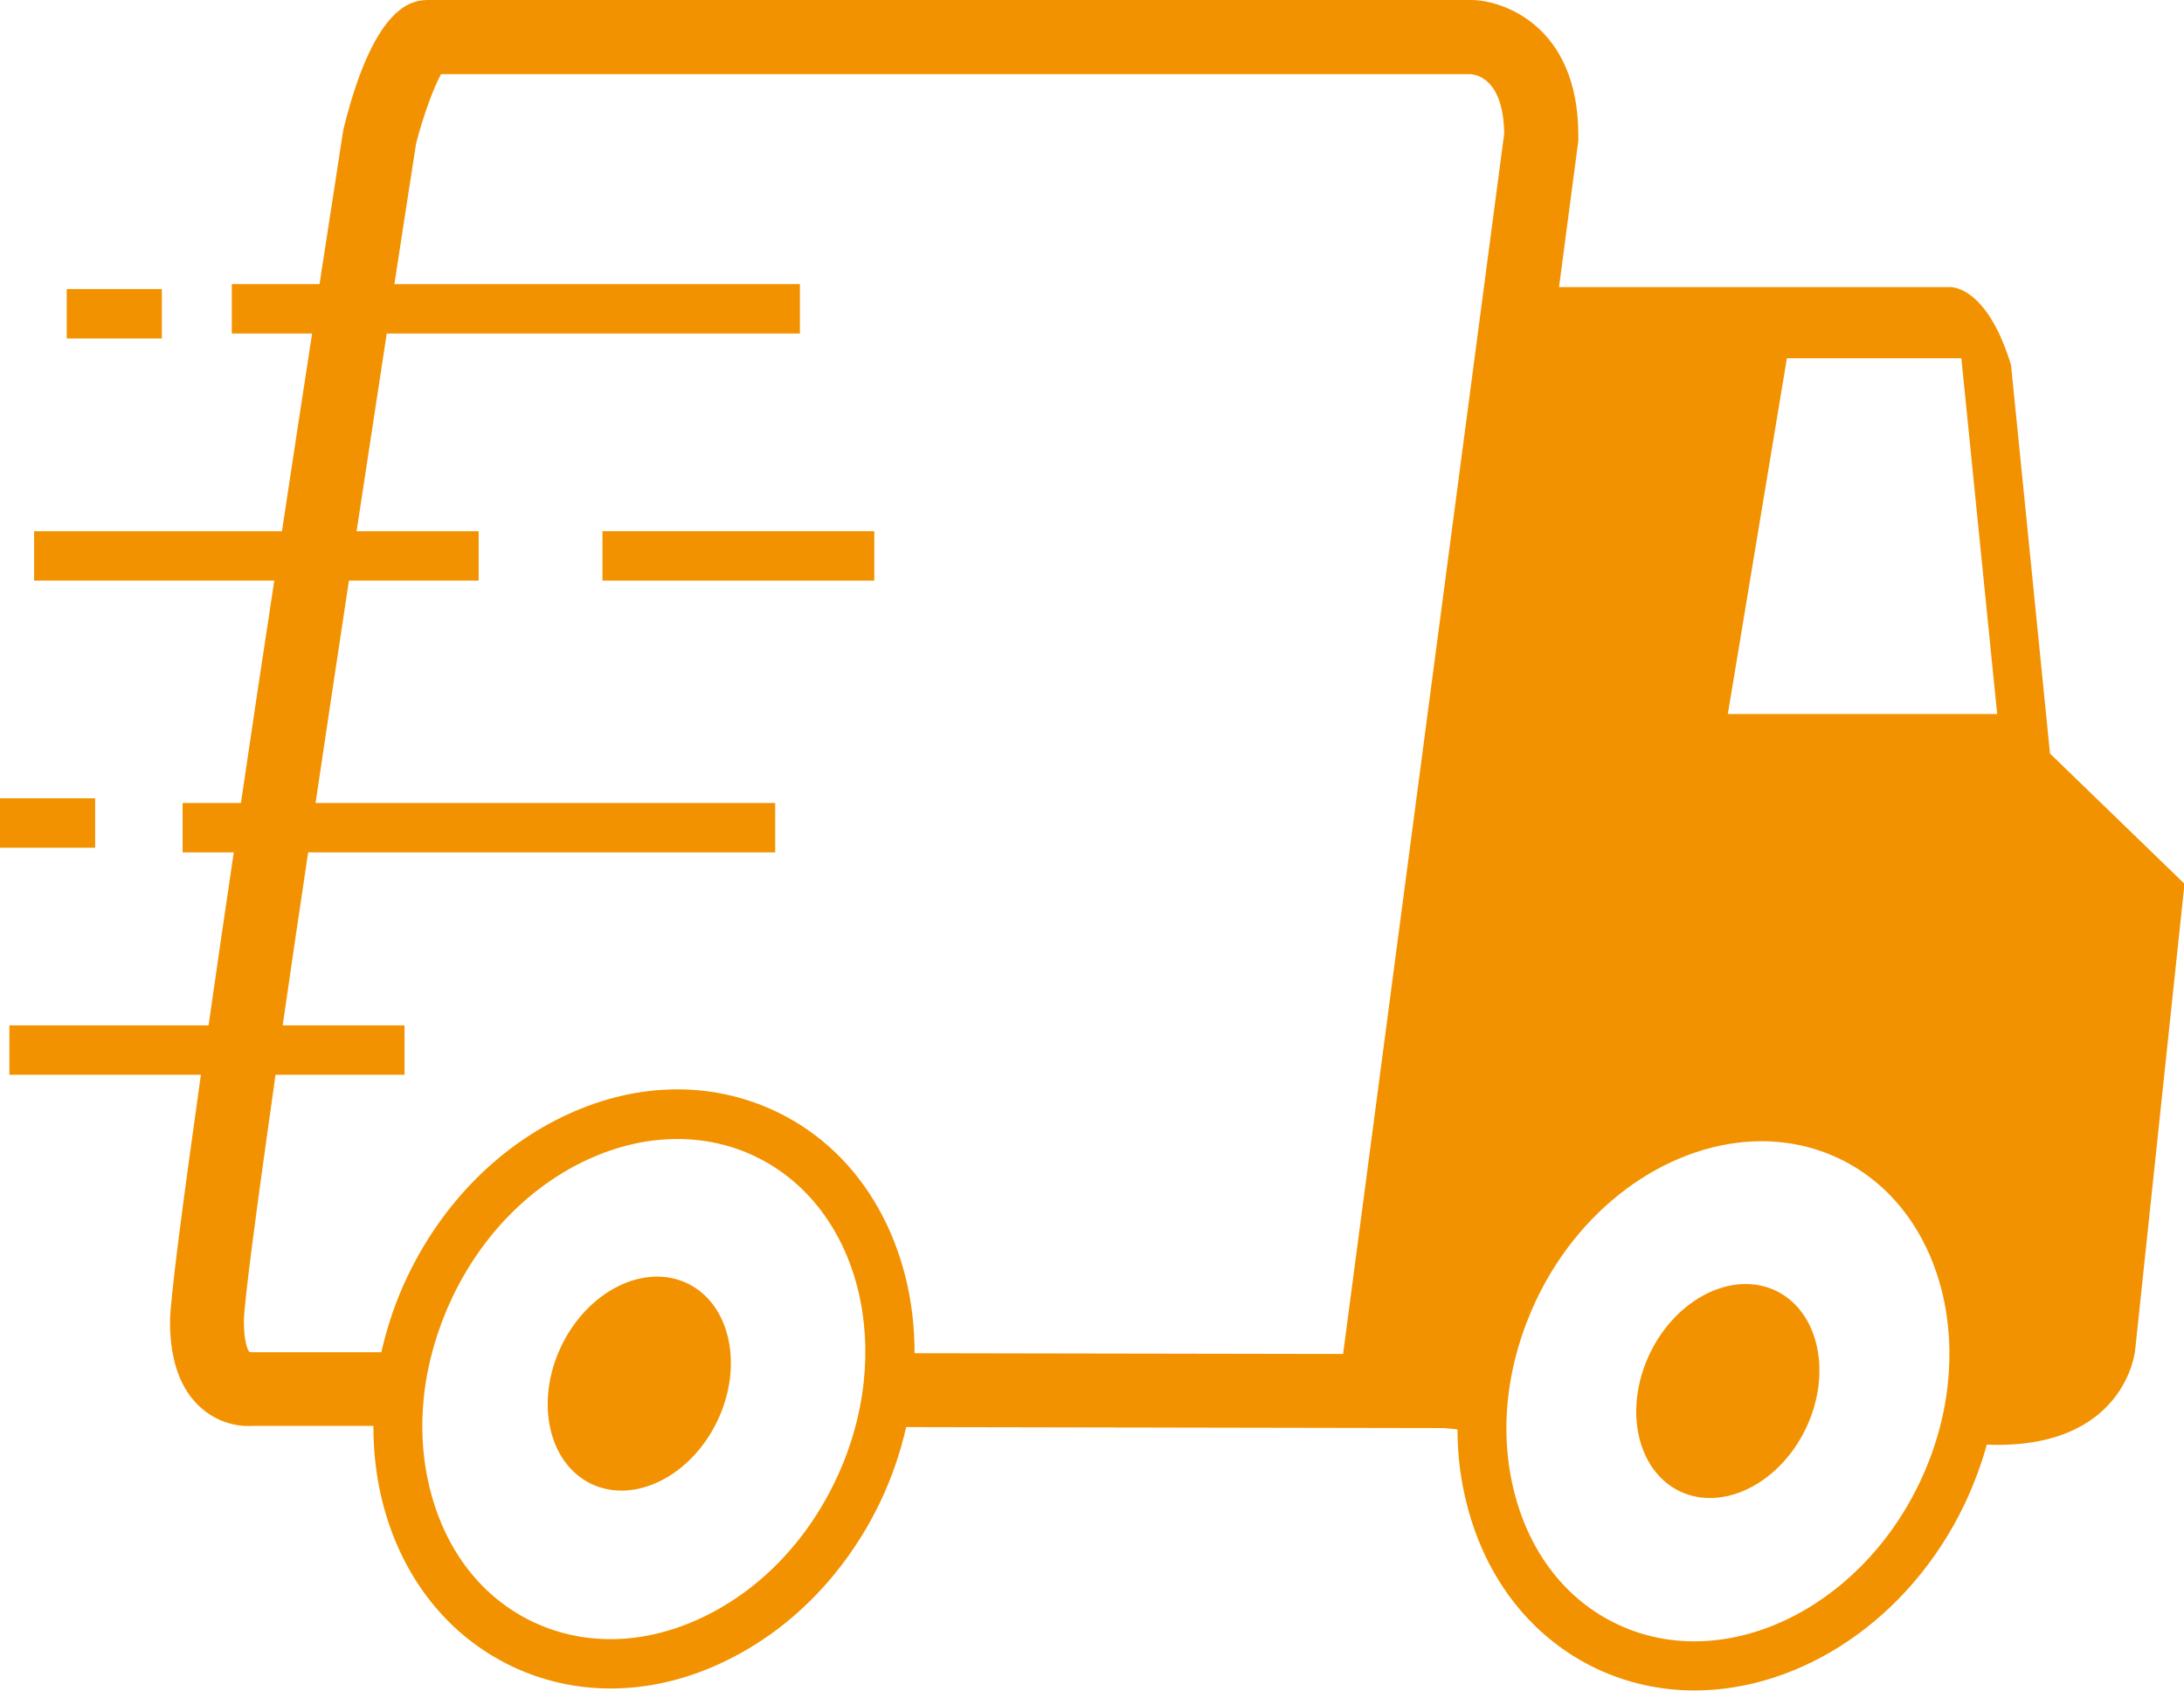 <?xml version="1.0" encoding="UTF-8"?>
<svg id="Ebene_1" data-name="Ebene 1" xmlns="http://www.w3.org/2000/svg" viewBox="0 0 88.38 68.43">
  <defs>
    <style>
      .cls-1 {
        fill: #f39200;
      }
    </style>
  </defs>
  <path class="cls-1" d="M27.81,51.94c-1.74-.83-4.03.31-5.1,2.55-1.07,2.24-.52,4.74,1.22,5.57s4.03-.31,5.1-2.55c1.07-2.24.52-4.74-1.22-5.57Z"/>
  <rect class="cls-1" x="24.38" y="21.5" width="11" height="2"/>
  <rect class="cls-1" x="2.7" y="11.7" width="3.85" height="2"/>
  <rect class="cls-1" y="32.31" width="3.85" height="2"/>
  <path class="cls-1" d="M82.96,30.52l-1.58-15.75c-1-3.27-2.48-3.15-2.48-3.15h-15.81l.78-5.92v-.2c.01-4.51-3.12-5.5-4.33-5.5H17.38c-.59,0-2.17,0-3.46,5.14l-.03.13c-.14.9-.49,3.16-.96,6.23h-3.55v2h3.25c-.37,2.38-.78,5.1-1.22,8H1.38v2h9.72c-.45,2.94-.91,6-1.35,9h-2.36v2h2.07c-.36,2.44-.71,4.81-1.02,7H.38v2h7.75c-.74,5.24-1.25,9.14-1.25,10,0,1.6.44,2.79,1.3,3.52.81.69,1.69.72,2.08.69h4.85c0,1.07.12,2.12.38,3.13.78,3.02,2.63,5.36,5.22,6.6,1.26.6,2.61.9,4,.9,1.46,0,2.96-.33,4.41-1,2.78-1.27,5.09-3.6,6.51-6.57.47-.99.81-2,1.04-3.01l21.72.04s.59.04.59.06c0,1.04.13,2.07.39,3.07.78,3.02,2.63,5.36,5.22,6.6,1.27.6,2.62.89,3.98.89,4.3,0,8.7-2.86,10.94-7.56.37-.79.67-1.59.89-2.39,5.61.22,6-3.8,6-3.8l2-18.9-5.42-5.25ZM33.81,59.92c-1.21,2.55-3.18,4.54-5.53,5.61-2.29,1.05-4.68,1.08-6.72.11-2.04-.97-3.51-2.85-4.14-5.29-.65-2.5-.33-5.28.88-7.83,1.21-2.55,3.18-4.54,5.53-5.61,1.19-.54,2.4-.81,3.58-.81,1.09,0,2.16.23,3.14.7,4.28,2.04,5.74,7.93,3.26,13.12ZM54.35,54.8l-17.34-.03c.01-4.23-2-8.07-5.6-9.78-2.58-1.23-5.57-1.2-8.41.1-2.78,1.27-5.09,3.6-6.51,6.57-.48,1-.82,2.03-1.06,3.07,0,0,0,0,0,0h-5.25s-.09-.01-.09-.01c-.08-.1-.22-.46-.22-1.22s.51-4.57,1.28-10h5.22v-2h-4.93c.31-2.16.66-4.52,1.03-7h18.9v-2H12.77c.43-2.91.89-5.94,1.35-9h5.25v-2h-4.94c.41-2.7.82-5.39,1.22-8h16.72v-2H15.96c.3-1.97.6-3.89.88-5.7.28-1.09.71-2.27,1.01-2.8h41.64c.32.02,1.35.25,1.38,2.41l-6.52,49.4ZM77.68,60.01c-2.48,5.2-7.98,7.76-12.25,5.72-2.04-.97-3.51-2.85-4.14-5.29-.65-2.5-.33-5.28.88-7.83,1.9-3.99,5.58-6.42,9.12-6.42,1.08,0,2.14.23,3.13.7,4.28,2.04,5.74,7.93,3.26,13.12ZM69.92,28.9l2.39-14.4h7.06l1.45,14.4h-10.9Z"/>
  <path class="cls-1" d="M71.86,52.24c-1.74-.83-4.03.31-5.1,2.55-1.07,2.24-.52,4.74,1.22,5.57s4.03-.31,5.1-2.55c1.07-2.24.52-4.74-1.22-5.57Z"/>
</svg>